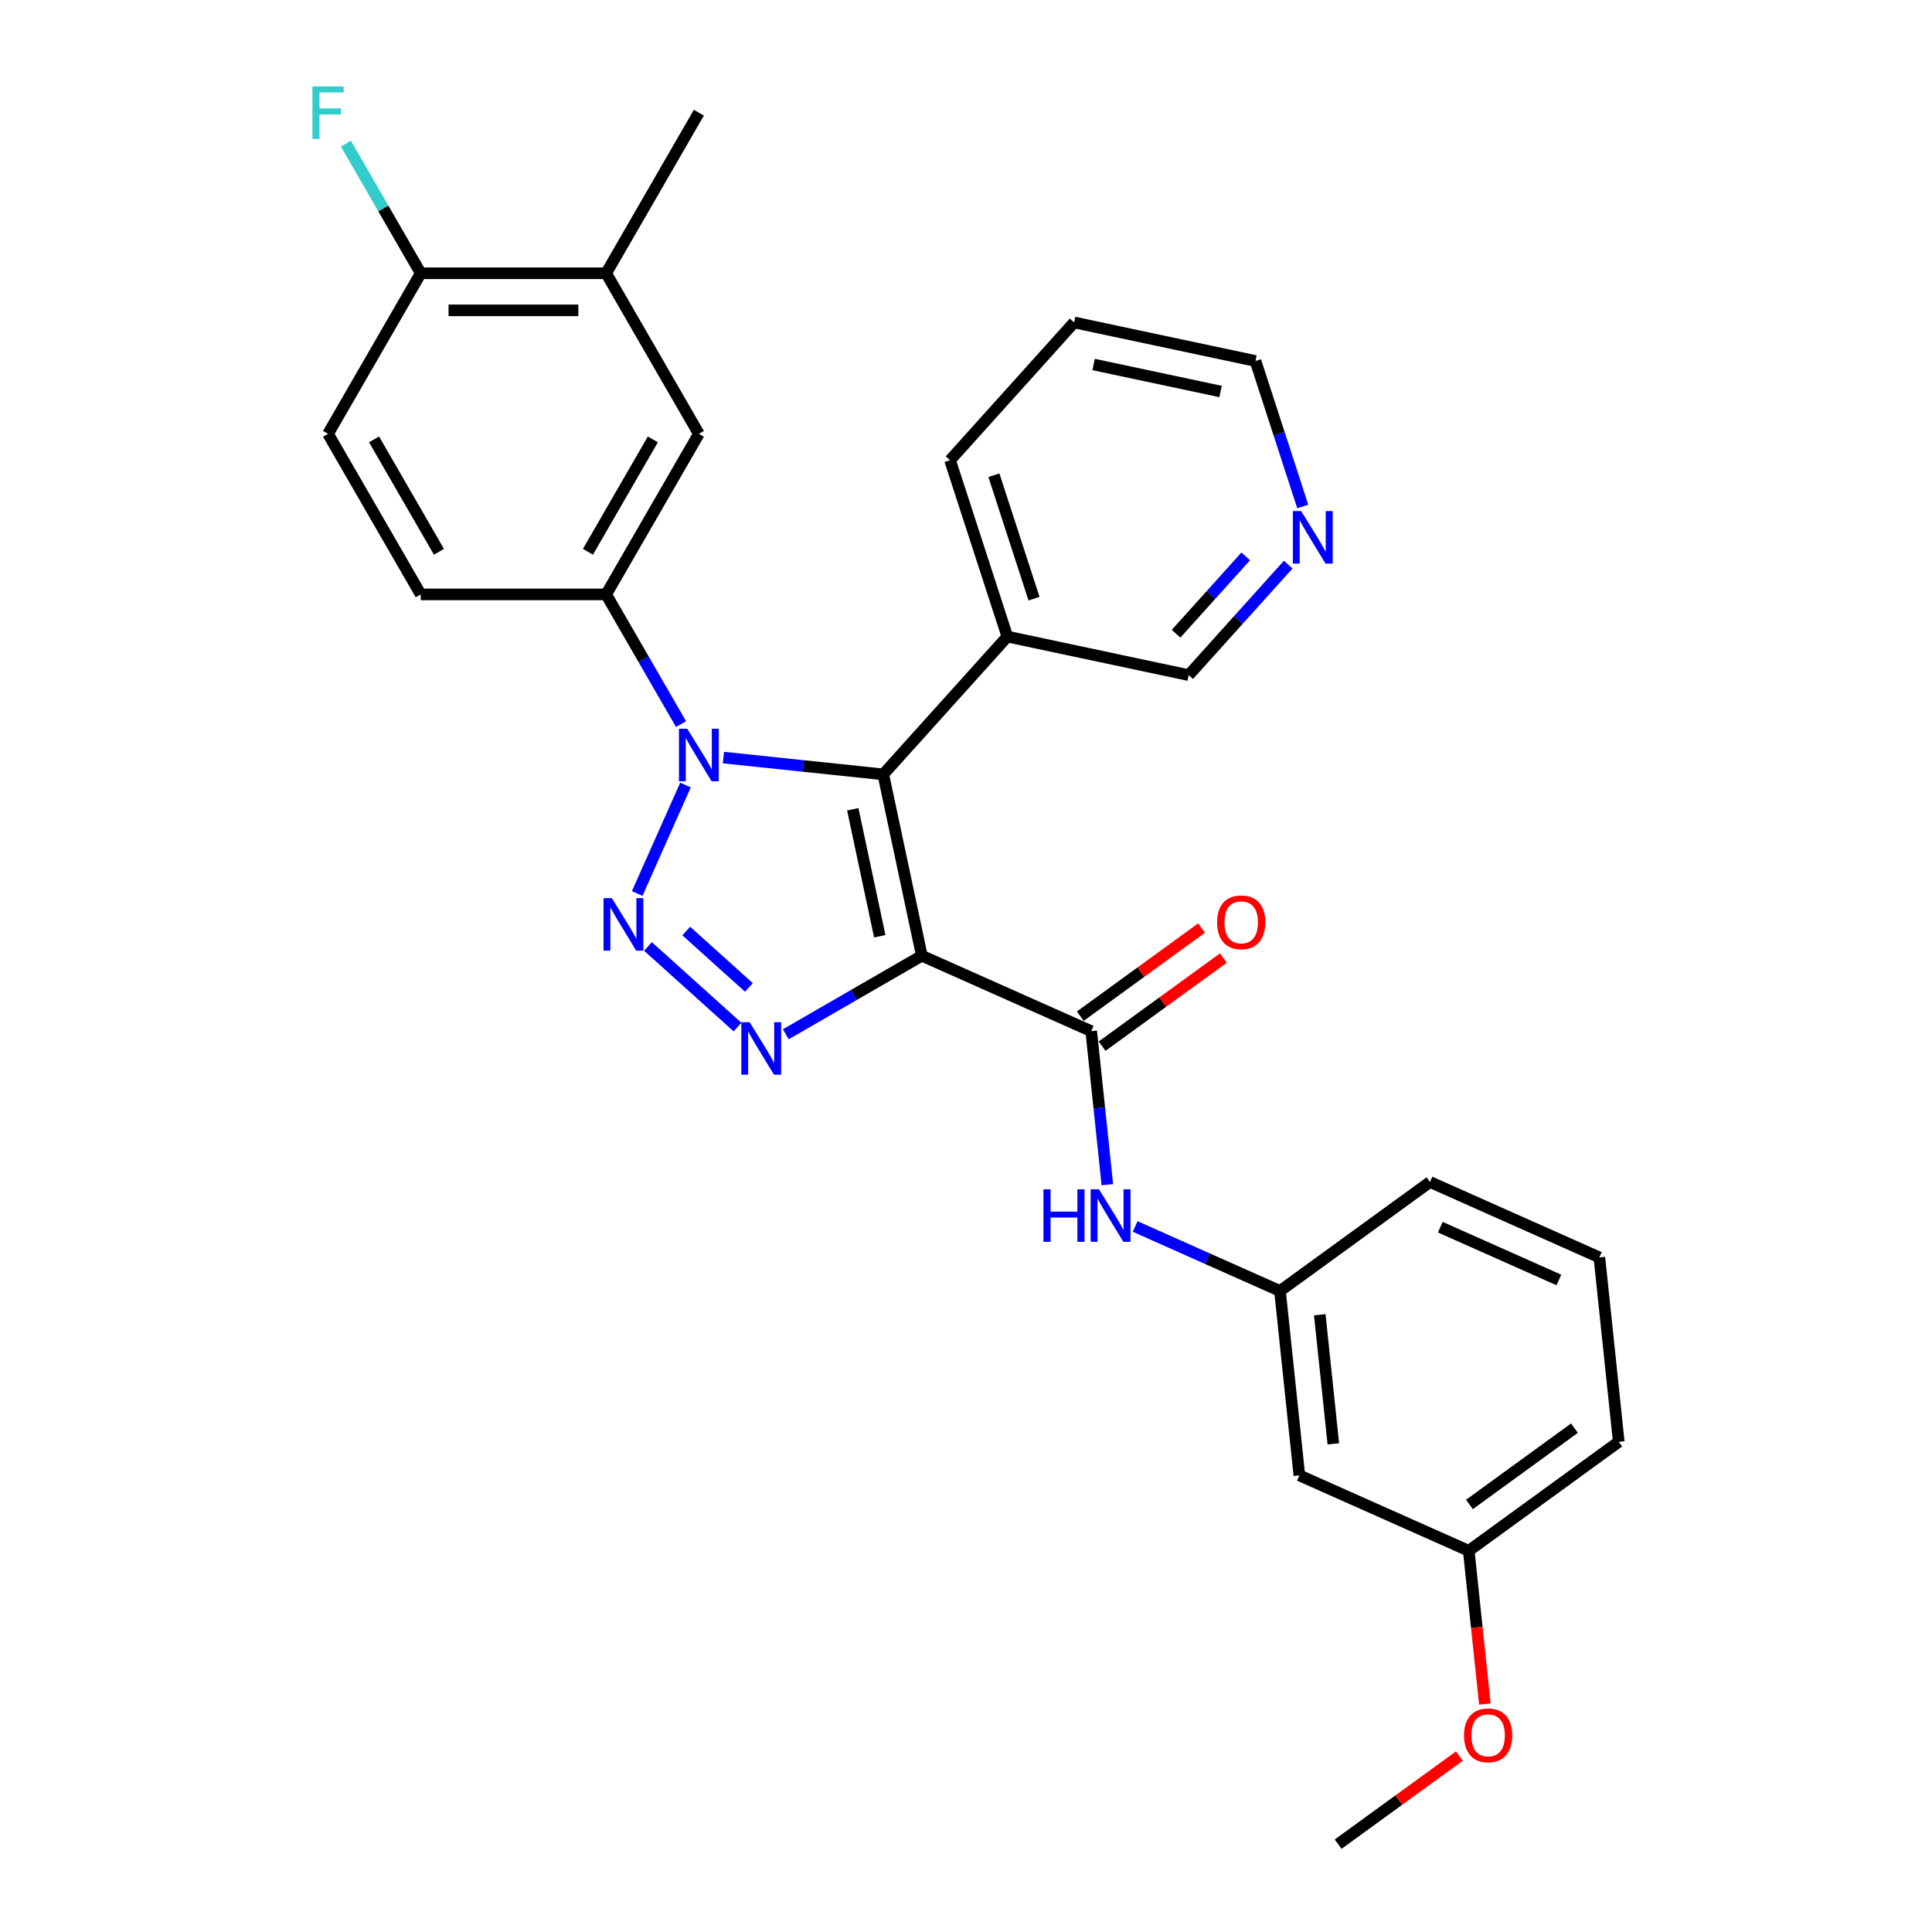 <?xml version='1.0' encoding='iso-8859-1'?>
<svg version='1.1' baseProfile='full'
              xmlns='http://www.w3.org/2000/svg'
                      xmlns:rdkit='http://www.rdkit.org/xml'
                      xmlns:xlink='http://www.w3.org/1999/xlink'
                  xml:space='preserve'
width='1000px' height='1000px' viewBox='0 0 1000 1000'>
<!-- END OF HEADER -->
<rect style='opacity:1.0;fill:#FFFFFF;stroke:none' width='1000' height='1000' x='0' y='0'> </rect>
<path class='bond-1' d='M 477.133,494.689 L 457.179,400.814' style='fill:none;fill-rule:evenodd;stroke:#000000;stroke-width:6px;stroke-linecap:butt;stroke-linejoin:miter;stroke-opacity:1' />
<path class='bond-1' d='M 455.365,484.598 L 441.397,418.886' style='fill:none;fill-rule:evenodd;stroke:#000000;stroke-width:6px;stroke-linecap:butt;stroke-linejoin:miter;stroke-opacity:1' />
<path class='bond-3' d='M 477.133,494.689 L 441.929,515.014' style='fill:none;fill-rule:evenodd;stroke:#000000;stroke-width:6px;stroke-linecap:butt;stroke-linejoin:miter;stroke-opacity:1' />
<path class='bond-3' d='M 441.929,515.014 L 406.725,535.339' style='fill:none;fill-rule:evenodd;stroke:#0000FF;stroke-width:6px;stroke-linecap:butt;stroke-linejoin:miter;stroke-opacity:1' />
<path class='bond-4' d='M 477.133,494.689 L 564.808,533.724' style='fill:none;fill-rule:evenodd;stroke:#000000;stroke-width:6px;stroke-linecap:butt;stroke-linejoin:miter;stroke-opacity:1' />
<path class='bond-0' d='M 335.404,489.898 L 381.739,531.619' style='fill:none;fill-rule:evenodd;stroke:#0000FF;stroke-width:6px;stroke-linecap:butt;stroke-linejoin:miter;stroke-opacity:1' />
<path class='bond-0' d='M 355.198,481.892 L 387.633,511.096' style='fill:none;fill-rule:evenodd;stroke:#0000FF;stroke-width:6px;stroke-linecap:butt;stroke-linejoin:miter;stroke-opacity:1' />
<path class='bond-29' d='M 329.816,462.468 L 354.809,406.334' style='fill:none;fill-rule:evenodd;stroke:#0000FF;stroke-width:6px;stroke-linecap:butt;stroke-linejoin:miter;stroke-opacity:1' />
<path class='bond-2' d='M 457.179,400.814 L 415.809,396.466' style='fill:none;fill-rule:evenodd;stroke:#000000;stroke-width:6px;stroke-linecap:butt;stroke-linejoin:miter;stroke-opacity:1' />
<path class='bond-2' d='M 415.809,396.466 L 374.44,392.118' style='fill:none;fill-rule:evenodd;stroke:#0000FF;stroke-width:6px;stroke-linecap:butt;stroke-linejoin:miter;stroke-opacity:1' />
<path class='bond-7' d='M 457.179,400.814 L 521.397,329.493' style='fill:none;fill-rule:evenodd;stroke:#000000;stroke-width:6px;stroke-linecap:butt;stroke-linejoin:miter;stroke-opacity:1' />
<path class='bond-5' d='M 352.502,374.793 L 333.124,341.23' style='fill:none;fill-rule:evenodd;stroke:#0000FF;stroke-width:6px;stroke-linecap:butt;stroke-linejoin:miter;stroke-opacity:1' />
<path class='bond-5' d='M 333.124,341.23 L 313.747,307.668' style='fill:none;fill-rule:evenodd;stroke:#000000;stroke-width:6px;stroke-linecap:butt;stroke-linejoin:miter;stroke-opacity:1' />
<path class='bond-6' d='M 564.808,533.724 L 568.984,573.453' style='fill:none;fill-rule:evenodd;stroke:#000000;stroke-width:6px;stroke-linecap:butt;stroke-linejoin:miter;stroke-opacity:1' />
<path class='bond-6' d='M 568.984,573.453 L 573.159,613.182' style='fill:none;fill-rule:evenodd;stroke:#0000FF;stroke-width:6px;stroke-linecap:butt;stroke-linejoin:miter;stroke-opacity:1' />
<path class='bond-10' d='M 570.449,541.489 L 601.833,518.687' style='fill:none;fill-rule:evenodd;stroke:#000000;stroke-width:6px;stroke-linecap:butt;stroke-linejoin:miter;stroke-opacity:1' />
<path class='bond-10' d='M 601.833,518.687 L 633.216,495.885' style='fill:none;fill-rule:evenodd;stroke:#FF0000;stroke-width:6px;stroke-linecap:butt;stroke-linejoin:miter;stroke-opacity:1' />
<path class='bond-10' d='M 559.167,525.96 L 590.551,503.158' style='fill:none;fill-rule:evenodd;stroke:#000000;stroke-width:6px;stroke-linecap:butt;stroke-linejoin:miter;stroke-opacity:1' />
<path class='bond-10' d='M 590.551,503.158 L 621.934,480.357' style='fill:none;fill-rule:evenodd;stroke:#FF0000;stroke-width:6px;stroke-linecap:butt;stroke-linejoin:miter;stroke-opacity:1' />
<path class='bond-8' d='M 313.747,307.668 L 361.733,224.553' style='fill:none;fill-rule:evenodd;stroke:#000000;stroke-width:6px;stroke-linecap:butt;stroke-linejoin:miter;stroke-opacity:1' />
<path class='bond-8' d='M 304.322,285.603 L 337.912,227.423' style='fill:none;fill-rule:evenodd;stroke:#000000;stroke-width:6px;stroke-linecap:butt;stroke-linejoin:miter;stroke-opacity:1' />
<path class='bond-13' d='M 313.747,307.668 L 217.775,307.668' style='fill:none;fill-rule:evenodd;stroke:#000000;stroke-width:6px;stroke-linecap:butt;stroke-linejoin:miter;stroke-opacity:1' />
<path class='bond-12' d='M 587.546,634.828 L 625.031,651.517' style='fill:none;fill-rule:evenodd;stroke:#0000FF;stroke-width:6px;stroke-linecap:butt;stroke-linejoin:miter;stroke-opacity:1' />
<path class='bond-12' d='M 625.031,651.517 L 662.515,668.206' style='fill:none;fill-rule:evenodd;stroke:#000000;stroke-width:6px;stroke-linecap:butt;stroke-linejoin:miter;stroke-opacity:1' />
<path class='bond-19' d='M 521.397,329.493 L 615.272,349.446' style='fill:none;fill-rule:evenodd;stroke:#000000;stroke-width:6px;stroke-linecap:butt;stroke-linejoin:miter;stroke-opacity:1' />
<path class='bond-22' d='M 521.397,329.493 L 491.74,238.218' style='fill:none;fill-rule:evenodd;stroke:#000000;stroke-width:6px;stroke-linecap:butt;stroke-linejoin:miter;stroke-opacity:1' />
<path class='bond-22' d='M 535.204,309.87 L 514.444,245.978' style='fill:none;fill-rule:evenodd;stroke:#000000;stroke-width:6px;stroke-linecap:butt;stroke-linejoin:miter;stroke-opacity:1' />
<path class='bond-9' d='M 361.733,224.553 L 313.747,141.439' style='fill:none;fill-rule:evenodd;stroke:#000000;stroke-width:6px;stroke-linecap:butt;stroke-linejoin:miter;stroke-opacity:1' />
<path class='bond-23' d='M 313.747,141.439 L 361.733,58.325' style='fill:none;fill-rule:evenodd;stroke:#000000;stroke-width:6px;stroke-linecap:butt;stroke-linejoin:miter;stroke-opacity:1' />
<path class='bond-32' d='M 313.747,141.439 L 217.775,141.439' style='fill:none;fill-rule:evenodd;stroke:#000000;stroke-width:6px;stroke-linecap:butt;stroke-linejoin:miter;stroke-opacity:1' />
<path class='bond-32' d='M 299.351,160.634 L 232.17,160.634' style='fill:none;fill-rule:evenodd;stroke:#000000;stroke-width:6px;stroke-linecap:butt;stroke-linejoin:miter;stroke-opacity:1' />
<path class='bond-11' d='M 217.775,141.439 L 169.788,224.553' style='fill:none;fill-rule:evenodd;stroke:#000000;stroke-width:6px;stroke-linecap:butt;stroke-linejoin:miter;stroke-opacity:1' />
<path class='bond-18' d='M 217.775,141.439 L 198.397,107.876' style='fill:none;fill-rule:evenodd;stroke:#000000;stroke-width:6px;stroke-linecap:butt;stroke-linejoin:miter;stroke-opacity:1' />
<path class='bond-18' d='M 198.397,107.876 L 179.02,74.314' style='fill:none;fill-rule:evenodd;stroke:#33CCCC;stroke-width:6px;stroke-linecap:butt;stroke-linejoin:miter;stroke-opacity:1' />
<path class='bond-14' d='M 662.515,668.206 L 672.547,763.653' style='fill:none;fill-rule:evenodd;stroke:#000000;stroke-width:6px;stroke-linecap:butt;stroke-linejoin:miter;stroke-opacity:1' />
<path class='bond-14' d='M 683.109,680.517 L 690.131,747.329' style='fill:none;fill-rule:evenodd;stroke:#000000;stroke-width:6px;stroke-linecap:butt;stroke-linejoin:miter;stroke-opacity:1' />
<path class='bond-25' d='M 662.515,668.206 L 740.158,611.795' style='fill:none;fill-rule:evenodd;stroke:#000000;stroke-width:6px;stroke-linecap:butt;stroke-linejoin:miter;stroke-opacity:1' />
<path class='bond-16' d='M 217.775,307.668 L 169.788,224.553' style='fill:none;fill-rule:evenodd;stroke:#000000;stroke-width:6px;stroke-linecap:butt;stroke-linejoin:miter;stroke-opacity:1' />
<path class='bond-16' d='M 227.199,285.603 L 193.609,227.423' style='fill:none;fill-rule:evenodd;stroke:#000000;stroke-width:6px;stroke-linecap:butt;stroke-linejoin:miter;stroke-opacity:1' />
<path class='bond-17' d='M 672.547,763.653 L 760.221,802.688' style='fill:none;fill-rule:evenodd;stroke:#000000;stroke-width:6px;stroke-linecap:butt;stroke-linejoin:miter;stroke-opacity:1' />
<path class='bond-15' d='M 666.783,292.237 L 641.028,320.842' style='fill:none;fill-rule:evenodd;stroke:#0000FF;stroke-width:6px;stroke-linecap:butt;stroke-linejoin:miter;stroke-opacity:1' />
<path class='bond-15' d='M 641.028,320.842 L 615.272,349.446' style='fill:none;fill-rule:evenodd;stroke:#000000;stroke-width:6px;stroke-linecap:butt;stroke-linejoin:miter;stroke-opacity:1' />
<path class='bond-15' d='M 644.792,287.975 L 626.763,307.998' style='fill:none;fill-rule:evenodd;stroke:#0000FF;stroke-width:6px;stroke-linecap:butt;stroke-linejoin:miter;stroke-opacity:1' />
<path class='bond-15' d='M 626.763,307.998 L 608.735,328.022' style='fill:none;fill-rule:evenodd;stroke:#000000;stroke-width:6px;stroke-linecap:butt;stroke-linejoin:miter;stroke-opacity:1' />
<path class='bond-30' d='M 674.295,262.136 L 662.064,224.493' style='fill:none;fill-rule:evenodd;stroke:#0000FF;stroke-width:6px;stroke-linecap:butt;stroke-linejoin:miter;stroke-opacity:1' />
<path class='bond-30' d='M 662.064,224.493 L 649.833,186.85' style='fill:none;fill-rule:evenodd;stroke:#000000;stroke-width:6px;stroke-linecap:butt;stroke-linejoin:miter;stroke-opacity:1' />
<path class='bond-20' d='M 760.221,802.688 L 764.389,842.34' style='fill:none;fill-rule:evenodd;stroke:#000000;stroke-width:6px;stroke-linecap:butt;stroke-linejoin:miter;stroke-opacity:1' />
<path class='bond-20' d='M 764.389,842.34 L 768.557,881.992' style='fill:none;fill-rule:evenodd;stroke:#FF0000;stroke-width:6px;stroke-linecap:butt;stroke-linejoin:miter;stroke-opacity:1' />
<path class='bond-31' d='M 760.221,802.688 L 837.865,746.277' style='fill:none;fill-rule:evenodd;stroke:#000000;stroke-width:6px;stroke-linecap:butt;stroke-linejoin:miter;stroke-opacity:1' />
<path class='bond-31' d='M 760.586,778.698 L 814.936,739.21' style='fill:none;fill-rule:evenodd;stroke:#000000;stroke-width:6px;stroke-linecap:butt;stroke-linejoin:miter;stroke-opacity:1' />
<path class='bond-27' d='M 755.378,908.942 L 723.994,931.744' style='fill:none;fill-rule:evenodd;stroke:#FF0000;stroke-width:6px;stroke-linecap:butt;stroke-linejoin:miter;stroke-opacity:1' />
<path class='bond-27' d='M 723.994,931.744 L 692.61,954.545' style='fill:none;fill-rule:evenodd;stroke:#000000;stroke-width:6px;stroke-linecap:butt;stroke-linejoin:miter;stroke-opacity:1' />
<path class='bond-21' d='M 827.833,650.831 L 740.158,611.795' style='fill:none;fill-rule:evenodd;stroke:#000000;stroke-width:6px;stroke-linecap:butt;stroke-linejoin:miter;stroke-opacity:1' />
<path class='bond-21' d='M 806.874,662.51 L 745.502,635.185' style='fill:none;fill-rule:evenodd;stroke:#000000;stroke-width:6px;stroke-linecap:butt;stroke-linejoin:miter;stroke-opacity:1' />
<path class='bond-26' d='M 827.833,650.831 L 837.865,746.277' style='fill:none;fill-rule:evenodd;stroke:#000000;stroke-width:6px;stroke-linecap:butt;stroke-linejoin:miter;stroke-opacity:1' />
<path class='bond-28' d='M 491.74,238.218 L 555.958,166.897' style='fill:none;fill-rule:evenodd;stroke:#000000;stroke-width:6px;stroke-linecap:butt;stroke-linejoin:miter;stroke-opacity:1' />
<path class='bond-24' d='M 649.833,186.85 L 555.958,166.897' style='fill:none;fill-rule:evenodd;stroke:#000000;stroke-width:6px;stroke-linecap:butt;stroke-linejoin:miter;stroke-opacity:1' />
<path class='bond-24' d='M 631.761,202.632 L 566.049,188.665' style='fill:none;fill-rule:evenodd;stroke:#000000;stroke-width:6px;stroke-linecap:butt;stroke-linejoin:miter;stroke-opacity:1' />
<path  class='atom-1' d='M 316.69 464.867
L 325.596 479.263
Q 326.479 480.684, 327.899 483.256
Q 329.319 485.828, 329.396 485.981
L 329.396 464.867
L 333.005 464.867
L 333.005 492.047
L 329.281 492.047
L 319.722 476.307
Q 318.609 474.465, 317.419 472.353
Q 316.267 470.242, 315.922 469.589
L 315.922 492.047
L 312.39 492.047
L 312.39 464.867
L 316.69 464.867
' fill='#0000FF'/>
<path  class='atom-3' d='M 355.725 377.192
L 364.631 391.588
Q 365.514 393.009, 366.934 395.581
Q 368.355 398.153, 368.432 398.306
L 368.432 377.192
L 372.04 377.192
L 372.04 404.372
L 368.316 404.372
L 358.758 388.632
Q 357.644 386.79, 356.454 384.678
Q 355.303 382.567, 354.957 381.914
L 354.957 404.372
L 351.425 404.372
L 351.425 377.192
L 355.725 377.192
' fill='#0000FF'/>
<path  class='atom-4' d='M 388.011 529.085
L 396.917 543.481
Q 397.8 544.902, 399.22 547.474
Q 400.641 550.046, 400.717 550.199
L 400.717 529.085
L 404.326 529.085
L 404.326 556.265
L 400.602 556.265
L 391.043 540.525
Q 389.93 538.683, 388.74 536.571
Q 387.588 534.46, 387.243 533.807
L 387.243 556.265
L 383.711 556.265
L 383.711 529.085
L 388.011 529.085
' fill='#0000FF'/>
<path  class='atom-7' d='M 540.079 615.581
L 543.764 615.581
L 543.764 627.136
L 557.661 627.136
L 557.661 615.581
L 561.346 615.581
L 561.346 642.76
L 557.661 642.76
L 557.661 630.207
L 543.764 630.207
L 543.764 642.76
L 540.079 642.76
L 540.079 615.581
' fill='#0000FF'/>
<path  class='atom-7' d='M 568.832 615.581
L 577.738 629.977
Q 578.621 631.397, 580.041 633.969
Q 581.462 636.541, 581.539 636.695
L 581.539 615.581
L 585.147 615.581
L 585.147 642.76
L 581.423 642.76
L 571.865 627.021
Q 570.751 625.178, 569.561 623.067
Q 568.41 620.956, 568.064 620.303
L 568.064 642.76
L 564.532 642.76
L 564.532 615.581
L 568.832 615.581
' fill='#0000FF'/>
<path  class='atom-11' d='M 629.975 477.39
Q 629.975 470.864, 633.199 467.217
Q 636.424 463.57, 642.451 463.57
Q 648.478 463.57, 651.703 467.217
Q 654.927 470.864, 654.927 477.39
Q 654.927 483.993, 651.664 487.755
Q 648.401 491.479, 642.451 491.479
Q 636.462 491.479, 633.199 487.755
Q 629.975 484.031, 629.975 477.39
M 642.451 488.408
Q 646.597 488.408, 648.824 485.644
Q 651.089 482.841, 651.089 477.39
Q 651.089 472.054, 648.824 469.367
Q 646.597 466.641, 642.451 466.641
Q 638.305 466.641, 636.04 469.328
Q 633.814 472.016, 633.814 477.39
Q 633.814 482.88, 636.04 485.644
Q 638.305 488.408, 642.451 488.408
' fill='#FF0000'/>
<path  class='atom-16' d='M 673.482 264.536
L 682.388 278.931
Q 683.271 280.352, 684.692 282.924
Q 686.112 285.496, 686.189 285.649
L 686.189 264.536
L 689.797 264.536
L 689.797 291.715
L 686.074 291.715
L 676.515 275.975
Q 675.402 274.133, 674.212 272.021
Q 673.06 269.91, 672.714 269.257
L 672.714 291.715
L 669.183 291.715
L 669.183 264.536
L 673.482 264.536
' fill='#0000FF'/>
<path  class='atom-19' d='M 161.708 44.735
L 177.869 44.735
L 177.869 47.845
L 165.355 47.845
L 165.355 56.098
L 176.487 56.098
L 176.487 59.246
L 165.355 59.246
L 165.355 71.914
L 161.708 71.914
L 161.708 44.735
' fill='#33CCCC'/>
<path  class='atom-21' d='M 757.777 898.211
Q 757.777 891.685, 761.002 888.038
Q 764.226 884.391, 770.253 884.391
Q 776.28 884.391, 779.505 888.038
Q 782.73 891.685, 782.73 898.211
Q 782.73 904.814, 779.467 908.576
Q 776.204 912.3, 770.253 912.3
Q 764.265 912.3, 761.002 908.576
Q 757.777 904.852, 757.777 898.211
M 770.253 909.229
Q 774.399 909.229, 776.626 906.465
Q 778.891 903.662, 778.891 898.211
Q 778.891 892.875, 776.626 890.188
Q 774.399 887.462, 770.253 887.462
Q 766.107 887.462, 763.842 890.15
Q 761.616 892.837, 761.616 898.211
Q 761.616 903.701, 763.842 906.465
Q 766.107 909.229, 770.253 909.229
' fill='#FF0000'/>
</svg>

